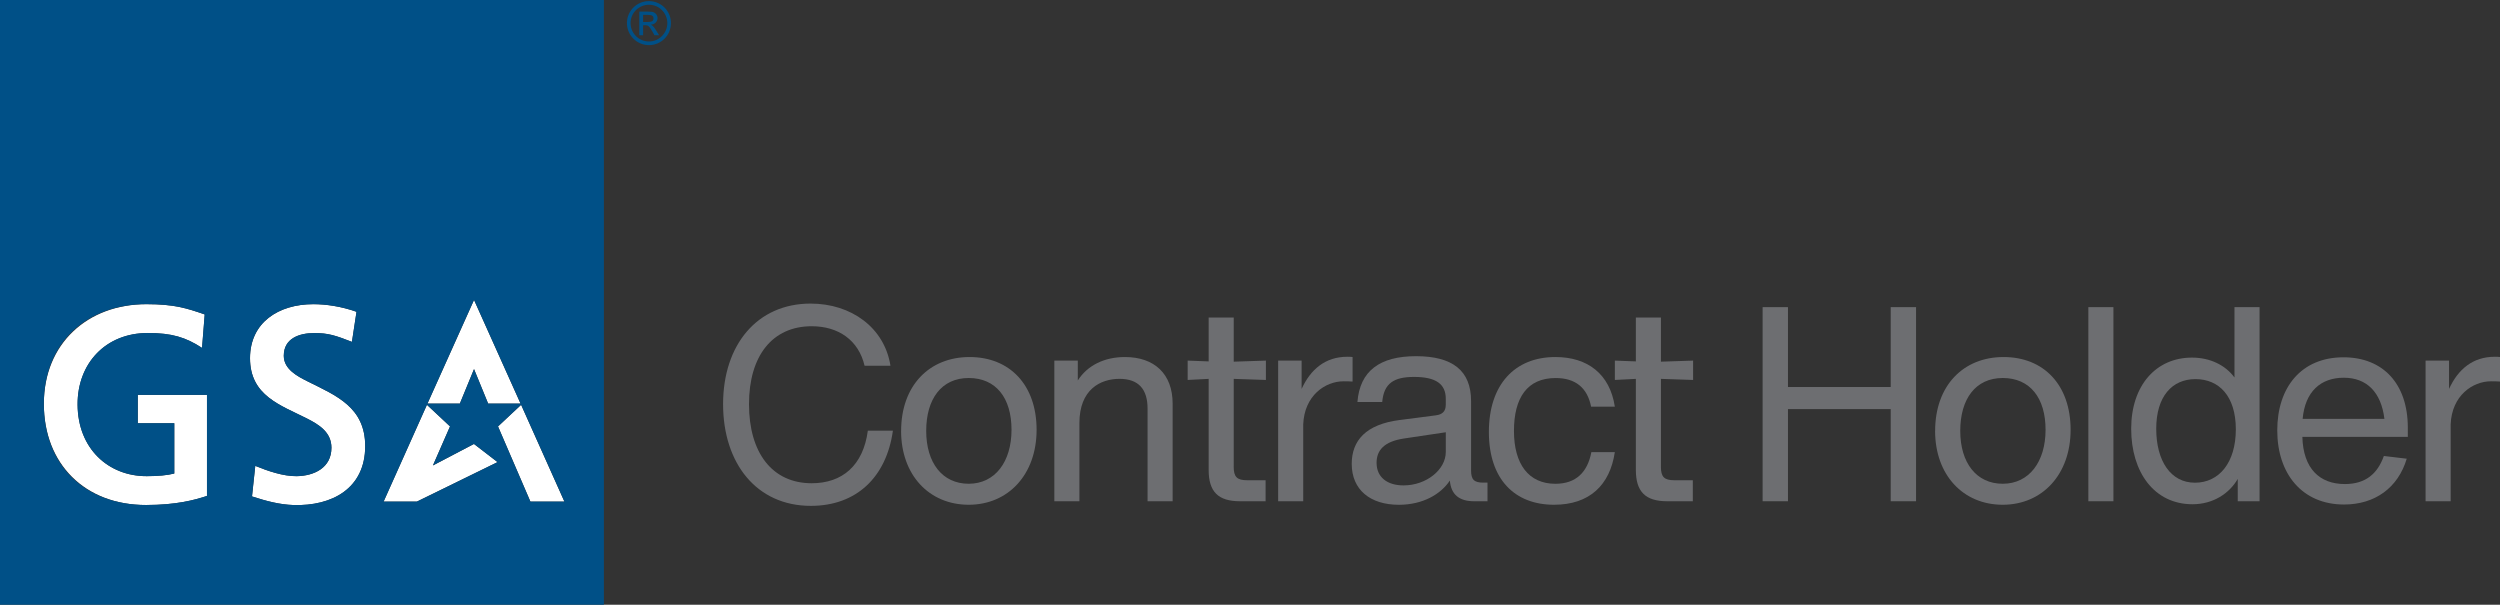 <?xml version="1.0" encoding="UTF-8"?> <svg xmlns="http://www.w3.org/2000/svg" viewBox="0 0 742.79 179.67"><rect x="0" y="0" width="742.79" height="179.67" fill="#333333" stroke="none"/><path d="m91.23 124.36c3.56 1.81 7.25 4.07 7.25 8.67 0 5.97-5.16 8.37-10.32 8.45-3.95.06-8.67-1.56-12.31-3.06l-.97 9.08c4.3 1.41 8.25 2.43 12.31 2.56 11.42.37 21.32-4.9 21.32-17.5 0-11.55-8.57-14.98-16.95-19.16-3.09-1.54-7.24-3.64-7.24-7.69 0-5.18 4.61-6.75 9.1-6.75 4.06 0 6.21.69 11.15 2.62l1.36-8.94c-4.53-1.6-9.05-2.26-12.83-2.26-10.41 0-18.81 5.5-18.81 16.05 0 11.16 9.06 13.94 16.94 17.93z" fill="#fff"></path><path d="m140.84 109.67 4.19 10.24h9.64l-13.83-30.81-13.84 30.81h9.63z" fill="#fff"></path><path d="m147.83 137.3-7.01-5.4-12.19 6.39 5.08-11.59-6.87-6.43-12.88 28.77h9.88z" fill="#fff"></path><path d="m43.43 150.05c8.87 0 14.44-1.47 18.07-2.71v-30.01h-20.56v8.42h10.85v14.94c-2.05.54-4.91.79-8.27.79-11.28 0-20.4-8.15-20.46-21.27-.06-12.19 8.32-21.26 20.86-21.26 7.15 0 11.27 1.27 16.12 4.43l.79-9.95c-5.26-1.82-8.98-3.05-17.31-3.05-17.55 0-30.48 11.82-30.48 29.6s12.19 30.08 30.4 30.08z" fill="#fff"></path><path d="m157.59 149.04h10.11l-12.87-28.77-6.87 6.43z" fill="#fff"></path><path d="m0 0v179.67h179.42v-179.67zm43.51 141.47c3.36 0 6.22-.25 8.27-.79v-14.94h-10.85v-8.42h20.56v30.01c-3.63 1.24-9.2 2.71-18.07 2.71-18.21 0-30.4-11.77-30.4-30.08s12.94-29.6 30.48-29.6c8.33 0 12.04 1.23 17.31 3.05l-.79 9.95c-4.85-3.16-8.97-4.43-16.12-4.43-12.54 0-20.92 9.07-20.86 21.26.06 13.11 9.18 21.27 20.46 21.27zm48.04-28.08c8.37 4.18 16.95 7.61 16.95 19.16 0 12.61-9.9 17.87-21.32 17.5-4.06-.13-8-1.15-12.31-2.56l.97-9.08c3.64 1.5 8.36 3.12 12.31 3.06 5.16-.08 10.32-2.48 10.32-8.45 0-4.6-3.68-6.86-7.25-8.67-7.88-3.99-16.94-6.77-16.94-17.93 0-10.55 8.4-16.05 18.81-16.05 3.78 0 8.3.65 12.83 2.26l-1.36 8.94c-4.94-1.93-7.09-2.62-11.15-2.62-4.49 0-9.1 1.57-9.1 6.75 0 4.05 4.15 6.15 7.24 7.69zm42.16 13.31-5.07 11.58 12.18-6.38 7.02 5.4-23.99 11.74h-9.88l12.88-28.77 6.87 6.43zm-6.71-6.79 13.84-30.81 13.83 30.81h-9.64l-4.19-10.24-4.2 10.24zm30.59 29.13-9.62-22.34 6.87-6.43 12.87 28.77z" fill="#005087"></path><path d="m193.37 7.34c1.19-.09 2-.91 2-2.04 0-.66-.48-1.35-1.1-1.62-.5-.19-.83-.23-1.92-.23h-2.41v7.03h1.14v-2.98h.67c.87 0 1.19.3 2.09 1.88l.62 1.1h1.38l-.85-1.37c-.71-1.14-1.1-1.56-1.63-1.77zm-.91-.81h-1.38v-2.11h1.3c1.31 0 1.79.27 1.79 1.05s-.53 1.06-1.7 1.06z" fill="#005087"></path><path d="m192.82.33c-3.62 0-6.55 2.93-6.55 6.53s2.93 6.55 6.55 6.55 6.53-2.93 6.53-6.55-2.93-6.53-6.53-6.53zm0 12c-3.02 0-5.47-2.45-5.47-5.47s2.45-5.45 5.47-5.45 5.45 2.45 5.45 5.45-2.45 5.47-5.45 5.47z" fill="#005087"></path><g fill="#6d6e71"><path d="m214.84 120.09c0-17.66 10.12-29.89 26-29.89 12.07 0 21.95 7.13 23.73 18.47h-7.69c-1.78-7.61-7.78-11.74-15.71-11.74-11.66 0-18.63 8.75-18.63 23.16s6.88 23.49 18.63 23.49c9.07 0 15.31-5.26 16.68-15.63h7.45c-1.94 13.85-10.85 22.35-24.38 22.35-16.2 0-26.08-12.72-26.08-30.21z"></path><path d="m267.74 128.03c0-13.44 8.34-21.95 20.33-21.95s19.92 8.34 19.92 21.62-8.42 22.27-20.17 22.27-20.09-8.83-20.09-21.95zm32.8-.33c0-9.48-4.62-15.39-12.72-15.39s-12.63 6.24-12.63 15.71 4.78 15.71 12.63 15.71 12.72-6.56 12.72-16.04z"></path><path d="m348.41 119.93v29h-7.45v-27.54c0-5.75-2.67-8.83-8.34-8.83s-11.91 3.16-11.91 13.12v23.25h-7.45v-41.79h6.97v5.91c2.83-4.46 7.86-6.97 14.01-6.97 8.75 0 14.17 5.02 14.17 13.85z"></path><path d="m366.55 138.64c0 3.08.97 4.05 4.05 4.05h5.43v6.24h-7.61c-6.48 0-9.31-2.83-9.31-9.31v-27.05l-6.24.32v-5.75l6.24.24v-13.04h7.45v13.12l9.56-.32v5.75l-9.56-.32v26.08z"></path><path d="m401.87 106.08v7.29c-.89-.08-1.7-.08-2.67-.08-5.51 0-11.66 4.29-11.99 12.8v22.84h-7.45v-41.79h6.97v8.42c2.67-5.83 7.05-9.56 13.61-9.56.57 0 1.05 0 1.54.08z"></path><path d="m441.96 143.42v5.51h-3.97c-4.46 0-6.88-2.02-7.21-6.16-2.67 4.05-8.02 7.21-15.15 7.21-8.5 0-14.01-4.45-14.01-12.15 0-6.88 4.13-11.74 14.25-13.04l10.69-1.38c2.02-.24 3-1.21 3-3.16v-1.78c0-4.37-2.92-6.48-9.4-6.48-5.99 0-8.99 1.86-9.48 7.45h-7.37c.73-9.23 6.64-13.61 17.41-13.61s16.36 4.21 16.36 13.36v20.57c0 2.75.89 3.64 3.65 3.64h1.21zm-12.39-9.16v-5.83l-12.47 1.86c-5.83.89-8.1 3.48-8.1 7.21 0 4.29 3.16 6.72 8.02 6.72 6.72 0 12.55-4.62 12.55-9.96z"></path><path d="m442.37 128.35c0-14.09 7.69-22.27 19.76-22.27 9.64 0 16.2 5.1 17.66 14.74h-7.05c-1.13-5.67-4.7-8.5-10.53-8.5-8.42 0-12.39 5.83-12.39 15.71s4.37 15.71 12.31 15.71c6.16 0 9.56-3.48 10.69-9.4h6.97c-1.46 9.8-7.53 15.63-18.06 15.63-11.66 0-19.36-7.53-19.36-21.62z"></path><path d="m493.48 138.64c0 3.08.97 4.05 4.05 4.05h5.43v6.24h-7.61c-6.48 0-9.31-2.83-9.31-9.31v-27.05l-6.24.32v-5.75l6.24.24v-13.04h7.45v13.12l9.56-.32v5.75l-9.56-.32v26.08z"></path><path d="m569.29 91.26v57.67h-7.53v-27.38h-30.53v27.38h-7.53v-57.67h7.53v23.73h30.53v-23.73z"></path><path d="m574.96 128.03c0-13.44 8.34-21.95 20.33-21.95s19.92 8.34 19.92 21.62-8.42 22.27-20.17 22.27-20.09-8.83-20.09-21.95zm32.81-.33c0-9.48-4.62-15.39-12.72-15.39s-12.63 6.24-12.63 15.71 4.78 15.71 12.63 15.71 12.72-6.56 12.72-16.04z"></path><path d="m620.48 91.26h7.45v57.67h-7.45z"></path><path d="m671.35 91.26v57.67h-6.48v-6.64c-2.51 4.37-7.37 7.53-13.44 7.53-11.34 0-18.22-9.48-18.22-22.43s7.45-21.14 18.06-21.14c5.43 0 9.96 2.27 12.63 5.91v-20.9zm-7.05 36.28c0-9.88-5.02-14.9-11.99-14.9s-11.66 5.18-11.66 14.74 4.29 16.04 11.5 16.04 12.15-5.99 12.15-15.87z"></path><path d="m715.41 129.81h-31.34c.24 9.39 5.1 14.01 12.63 14.01 6.16 0 9.72-3.08 11.58-8.34l6.8.81c-2.59 8.67-9.48 13.61-18.63 13.61-12.47 0-19.84-9.15-19.84-22.03s7.21-21.71 19.68-21.71c11.74 0 19.11 7.86 19.11 20.9v2.75zm-31.26-5.35h24.3c-.97-7.94-5.26-12.23-12.07-12.23s-11.5 4.05-12.23 12.23z"></path><path d="m742.79 106.08v7.29c-.89-.08-1.7-.08-2.67-.08-5.51 0-11.66 4.29-11.99 12.8v22.84h-7.45v-41.79h6.97v8.42c2.67-5.83 7.05-9.56 13.61-9.56.57 0 1.05 0 1.54.08z"></path></g></svg> 